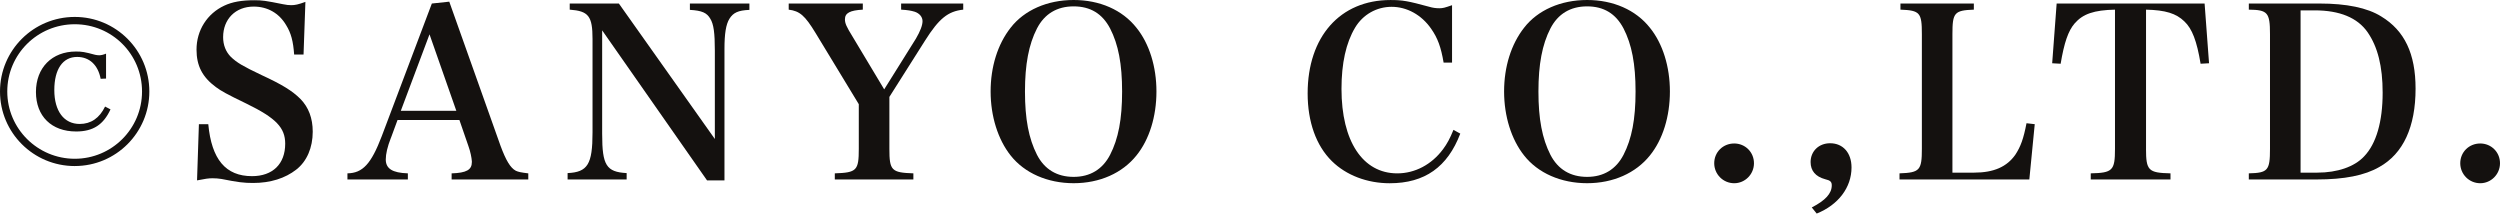 <?xml version="1.0" encoding="UTF-8"?><svg id="b" xmlns="http://www.w3.org/2000/svg" width="138.191" height="11.805" viewBox="0 0 138.191 11.805"><defs><style>.d{fill:#14110f;}</style></defs><g id="c"><path class="d" d="M4.134,9.179C1.846,9.179,0,7.333,0,5.058S1.846.936,4.134.936c2.275,0,4.121,1.846,4.121,4.121s-1.846,4.121-4.121,4.121ZM4.134,1.34C2.066,1.34.402,3.004.402,5.058s1.678,3.718,3.731,3.718,3.718-1.664,3.718-3.718c0-2.067-1.664-3.718-3.718-3.718ZM5.564,4.356c-.144-.754-.611-1.209-1.301-1.209-.793,0-1.261.676-1.261,1.833s.532,1.872,1.403,1.872c.625,0,1.093-.325,1.404-.962l.299.156c-.389.845-.961,1.222-1.897,1.222-1.365,0-2.224-.845-2.224-2.184,0-1.34.885-2.236,2.211-2.236.338,0,.48.025,1.066.182.077.013.129.026.221.026.091,0,.221-.026.377-.091v1.378l-.299.013Z"/><path class="d" d="M10.994,6.864h.519c.182,1.95.963,2.873,2.418,2.873,1.145,0,1.834-.676,1.834-1.794,0-.884-.508-1.417-2.133-2.21-1.105-.533-1.404-.702-1.703-.923-.74-.546-1.066-1.17-1.066-2.067,0-1.065.586-1.989,1.535-2.431.441-.208.961-.299,1.664-.299.429,0,.611.025,1.586.221.182.039.324.052.455.052.207,0,.39-.039.779-.182l-.103,2.912h-.519c-.053-.741-.17-1.184-.442-1.625-.39-.663-1.027-1.027-1.794-1.027-1.002,0-1.69.69-1.69,1.69,0,.429.144.806.429,1.092.325.311.65.507,1.69,1.001,1.157.533,1.716.884,2.158,1.326.442.455.676,1.053.676,1.807,0,.885-.325,1.639-.909,2.094-.611.48-1.431.74-2.38.74-.52,0-.832-.038-1.755-.221-.156-.026-.325-.039-.494-.039-.221,0-.391.026-.857.117l.103-3.107Z"/><path class="d" d="M21.609,7.618c-.195.494-.285.897-.285,1.196,0,.507.363.741,1.221.768v.338h-3.34v-.338c.844-.014,1.312-.52,1.897-2.055L23.871.195l.963-.103,2.834,7.969c.299.806.546,1.222.845,1.378.144.065.261.091.689.144v.338h-4.238v-.338c.82-.026,1.119-.195,1.119-.624v-.039c-.014-.208-.078-.533-.195-.858l-.494-1.43h-3.419l-.364.987ZM23.742,1.898l-1.586,4.225h3.067l-1.481-4.225Z"/><path class="d" d="M33.286,7.424c0,1.716.233,2.08,1.353,2.144v.352h-3.264v-.352c1.105-.052,1.378-.48,1.378-2.249V2.158c0-1.273-.221-1.547-1.261-1.625V.195h2.717l5.305,7.488V2.795c0-.975-.065-1.455-.248-1.755-.194-.338-.467-.455-1.131-.494V.195h3.289v.351c-.623.026-.896.156-1.105.494-.194.312-.273.832-.273,1.664v7.268h-.963l-5.798-8.294v5.746Z"/><path class="d" d="M49.162,8.229c0,1.196.117,1.313,1.326,1.353v.338h-4.343v-.338c1.209-.039,1.326-.156,1.326-1.353v-2.47l-2.392-3.939c-.586-.962-.871-1.209-1.482-1.287V.195h4.096v.338c-.703.039-.988.182-.988.533,0,.221.078.403.416.949l1.754,2.925,1.756-2.808c.234-.403.363-.729.363-.963,0-.233-.168-.429-.428-.519-.222-.065-.365-.091-.755-.117V.195h3.433v.338c-.846.091-1.34.494-2.106,1.703l-1.976,3.12v2.873Z"/><path class="d" d="M55.863,1.534c.755-.975,2.029-1.534,3.484-1.534,1.443,0,2.691.546,3.472,1.534.715.884,1.105,2.158,1.105,3.523,0,1.378-.39,2.652-1.105,3.536-.78.975-2.028,1.534-3.472,1.534-1.442,0-2.717-.56-3.484-1.534-.701-.884-1.105-2.171-1.105-3.536s.39-2.613,1.105-3.523ZM57.32,8.555c.416.806,1.105,1.222,2.027,1.222.91,0,1.6-.416,2.016-1.222.455-.884.663-1.963.663-3.497,0-1.522-.208-2.601-.663-3.484-.43-.819-1.092-1.222-2.016-1.222-.922,0-1.611.416-2.027,1.222-.455.884-.663,1.989-.663,3.484,0,1.52.208,2.6.663,3.497Z"/><path class="d" d="M79.797,3.458c-.143-.845-.324-1.352-.69-1.872-.532-.767-1.338-1.209-2.184-1.209-.832,0-1.586.43-2.015,1.145-.507.845-.755,1.976-.755,3.393,0,2.887,1.171,4.668,3.082,4.668.975,0,1.898-.481,2.535-1.34.221-.299.377-.585.572-1.065l.377.208c-.703,1.846-1.963,2.743-3.9,2.743-1.248,0-2.405-.442-3.198-1.223-.871-.857-1.339-2.171-1.339-3.744,0-3.133,1.794-5.161,4.576-5.161.676,0,.962.053,2.158.377.182.053.351.078.545.078.195,0,.287-.025.703-.169v3.172h-.469Z"/><path class="d" d="M84.246,1.534c.754-.975,2.027-1.534,3.483-1.534,1.442,0,2.69.546,3.472,1.534.715.884,1.105,2.158,1.105,3.523,0,1.378-.39,2.652-1.105,3.536-.781.975-2.029,1.534-3.472,1.534s-2.718-.56-3.483-1.534c-.703-.884-1.105-2.171-1.105-3.536s.39-2.613,1.105-3.523ZM85.701,8.555c.416.806,1.105,1.222,2.028,1.222.91,0,1.599-.416,2.015-1.222.455-.884.664-1.963.664-3.497,0-1.522-.209-2.601-.664-3.484-.429-.819-1.092-1.222-2.015-1.222s-1.612.416-2.028,1.222c-.455.884-.662,1.989-.662,3.484,0,1.52.207,2.6.662,3.497Z"/><path class="d" d="M96.953,9.023c0,.611-.494,1.105-1.092,1.105-.611,0-1.105-.494-1.105-1.105,0-.61.48-1.092,1.105-1.092.61,0,1.092.481,1.092,1.092Z"/><path class="d" d="M100.148,11.467c.754-.39,1.105-.768,1.105-1.222,0-.195-.078-.273-.365-.339-.532-.143-.805-.468-.805-.948,0-.599.455-1.04,1.078-1.04.715,0,1.184.532,1.184,1.339,0,1.105-.729,2.067-1.924,2.548l-.273-.338Z"/><path class="d" d="M105,9.582c1.117-.039,1.234-.169,1.234-1.353V1.886c0-1.184-.103-1.313-1.184-1.353V.195h4.057v.338c-1.079.039-1.184.169-1.184,1.353v7.657h1.197c1.092,0,1.819-.325,2.287-1.001.287-.442.442-.858.611-1.73l.455.052-.299,3.056h-7.176v-.338Z"/><path class="d" d="M118.624,8.229c0,1.196.13,1.326,1.353,1.353v.338h-4.408v-.338c1.209-.026,1.34-.156,1.34-1.353V.533c-1.157.026-1.769.234-2.224.754-.364.416-.585,1.079-.78,2.236l-.468-.026.247-3.302h8.178l.246,3.302-.467.026c-.209-1.261-.469-1.938-.897-2.34-.455-.442-1.04-.624-2.119-.65v7.696Z"/><path class="d" d="M124.307,9.582c1.053-.026,1.17-.156,1.17-1.353V1.886c0-1.196-.129-1.34-1.17-1.353V.195h3.914c1.481,0,2.639.234,3.406.715,1.287.78,1.897,2.055,1.897,3.991,0,2.106-.677,3.588-2.002,4.329-.806.468-1.937.69-3.458.69h-3.758v-.338ZM128.09,9.543c1.118,0,2.055-.325,2.588-.897.676-.702,1.026-1.924,1.026-3.523,0-1.456-.273-2.534-.832-3.341-.56-.806-1.547-1.209-2.925-1.209h-.78v8.971h.923Z"/><path class="d" d="M138.191,9.023c0,.611-.494,1.105-1.092,1.105-.611,0-1.105-.494-1.105-1.105,0-.61.48-1.092,1.105-1.092.61,0,1.092.481,1.092,1.092Z"/></g></svg>